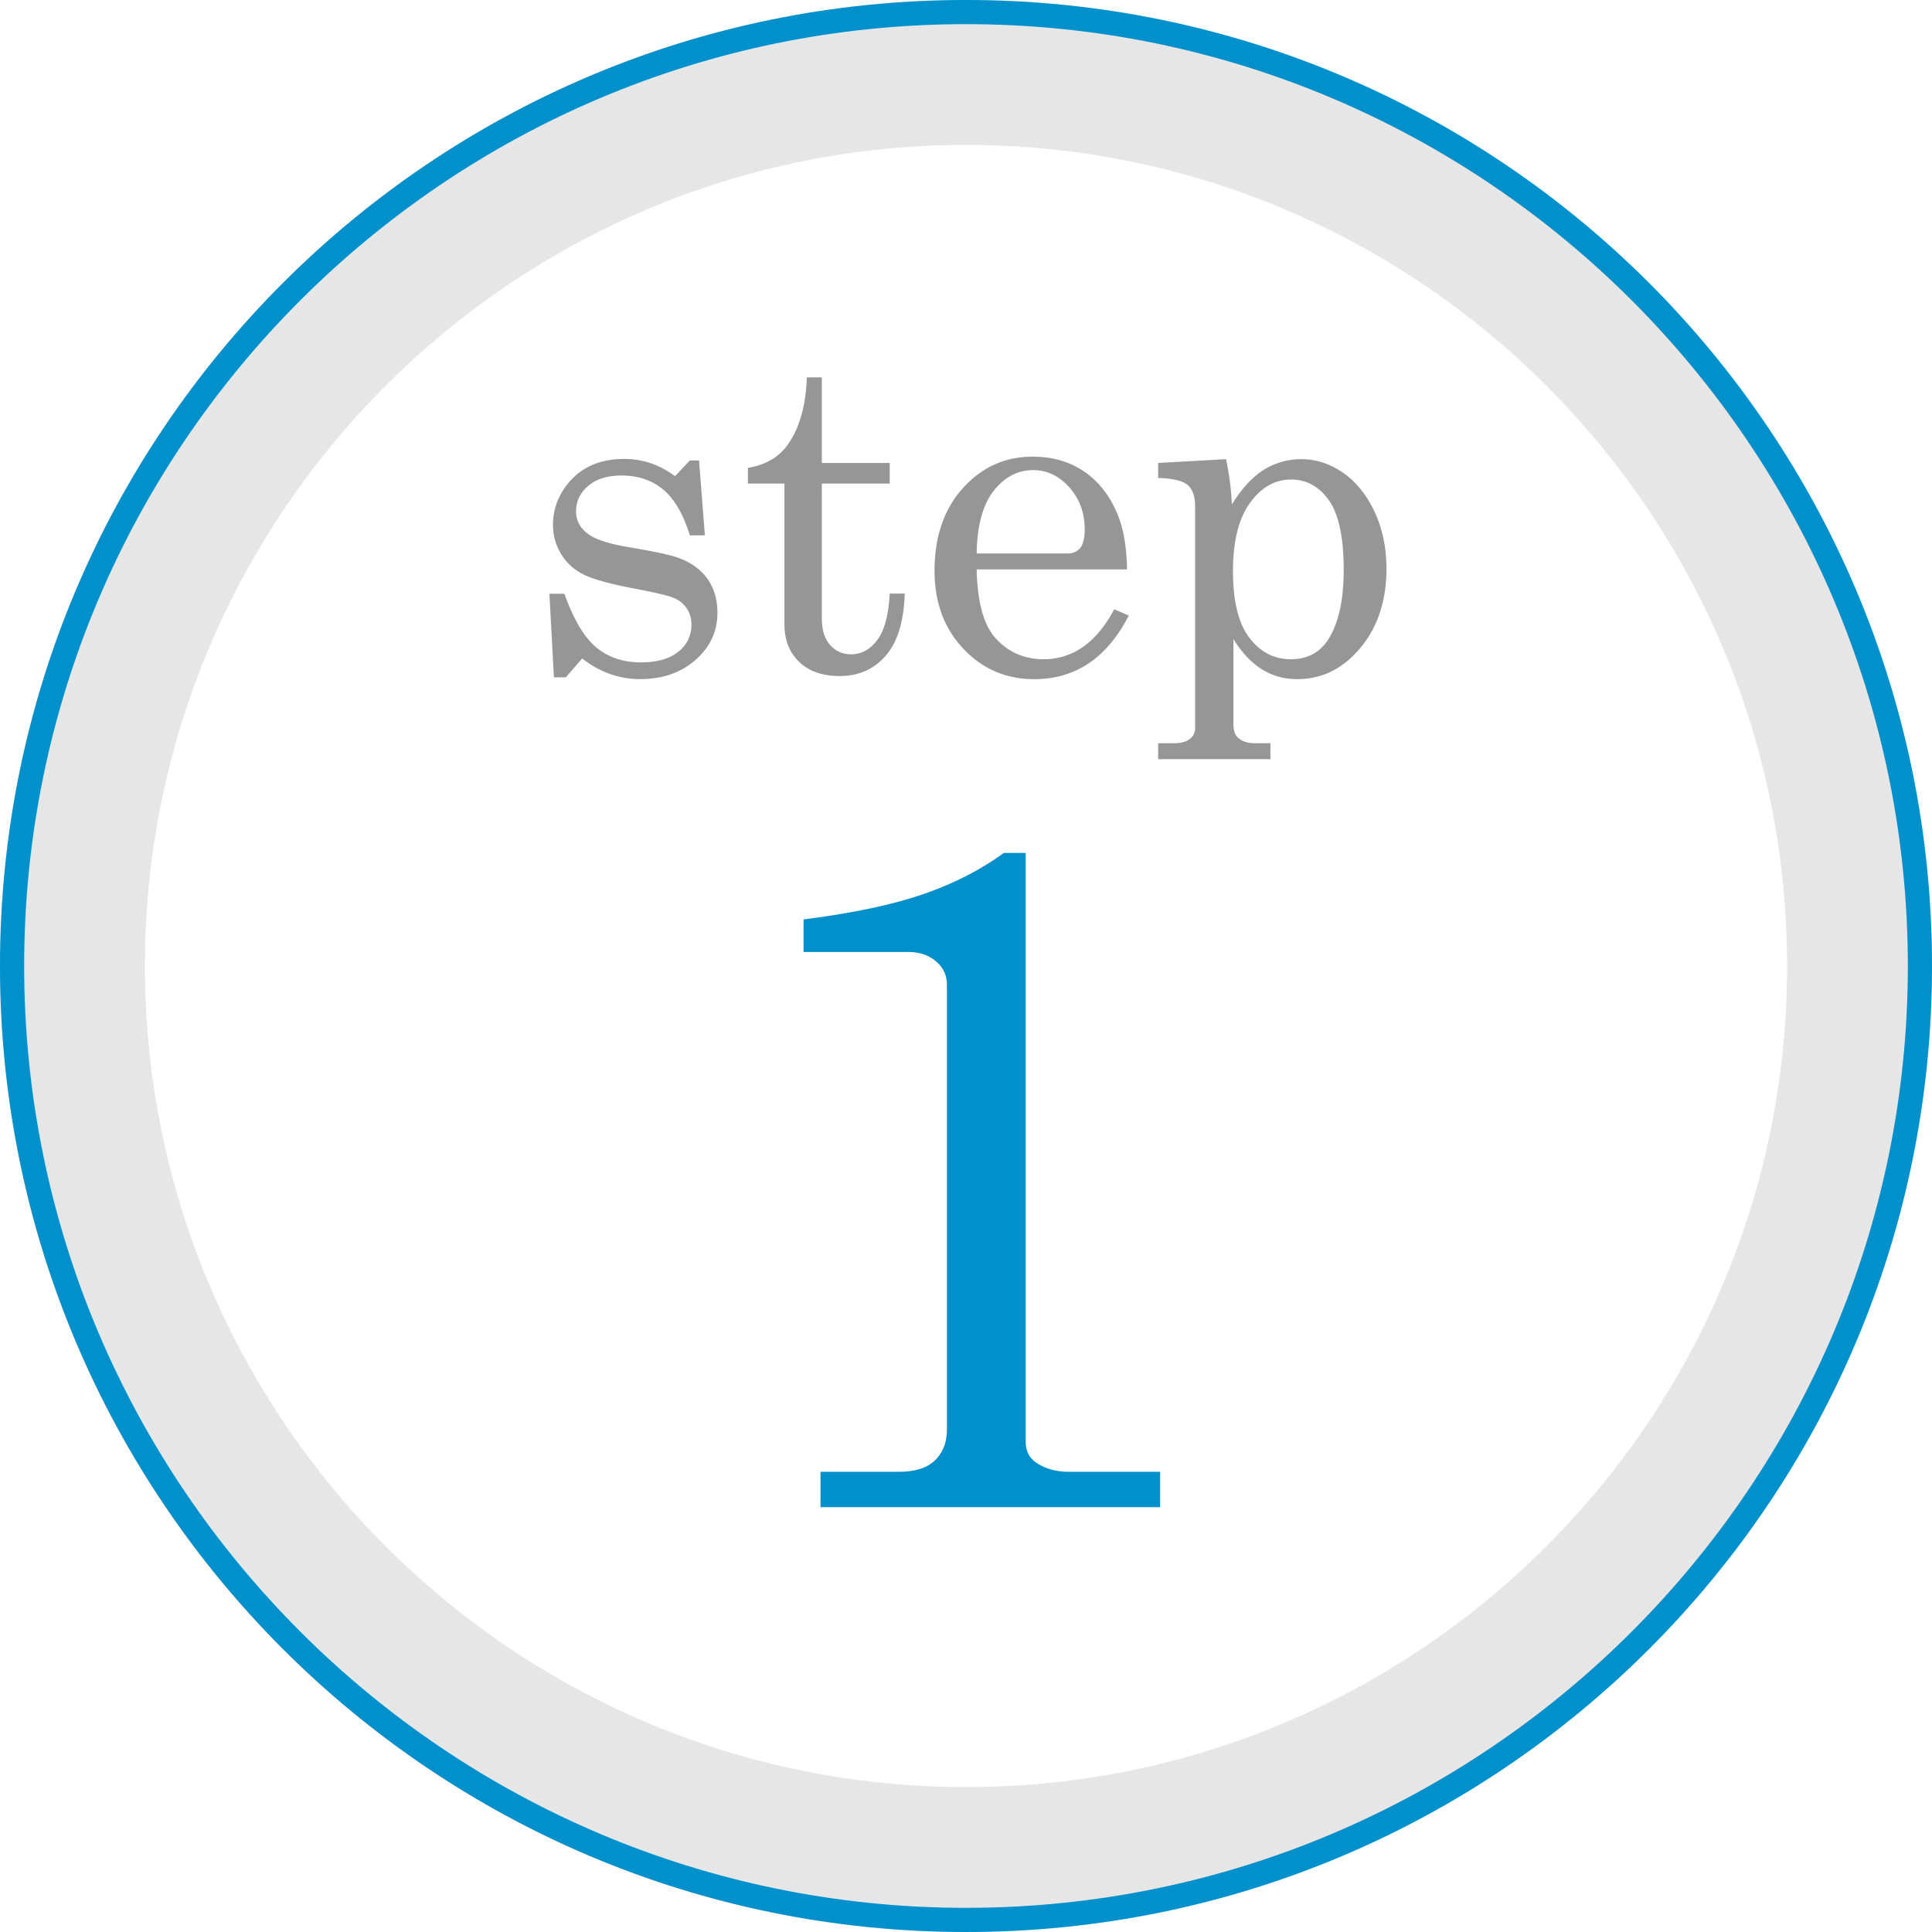<svg version="1.1" id="レイヤー_1" xmlns="http://www.w3.org/2000/svg" x="0" y="0" width="80" height="80" xml:space="preserve"><style>.st0{fill:#0090cc}.st1{fill:#969696}</style><path class="st0" d="M42.472 35.318v24.375c0 .365.13.645.391.84.378.273.84.41 1.387.41h3.789v1.465H33.976v-1.465h3.242c.677 0 1.179-.159 1.504-.479.325-.319.488-.745.488-1.279V40.768a1.22 1.22 0 00-.449-.957c-.3-.26-.684-.391-1.152-.391h-4.336v-1.348c2.034-.26 3.685-.608 4.949-1.045 1.266-.436 2.381-1.006 3.346-1.709h.904z"/><path class="st1" d="M23.371 24.588c.384 1.07.824 1.811 1.322 2.222.497.411 1.111.617 1.842.617.674 0 1.191-.147 1.554-.441a1.38 1.38 0 00.542-1.118c0-.26-.066-.487-.199-.682a1.206 1.206 0 00-.553-.436c-.236-.096-.847-.237-1.832-.422-.941-.186-1.599-.38-1.97-.584s-.661-.485-.868-.844a2.296 2.296 0 01-.311-1.169c0-.637.213-1.215.641-1.735.551-.662 1.322-.993 2.313-.993.756 0 1.455.238 2.1.714l.613-.649h.381l.241 3.099h-.621c-.272-.878-.642-1.511-1.106-1.897-.465-.386-1.038-.58-1.72-.58-.589 0-1.05.144-1.385.431-.335.288-.502.639-.502 1.053 0 .365.155.668.465.909.304.248.898.443 1.784.585 1.028.174 1.698.32 2.008.438.508.186.9.471 1.18.857.278.387.417.858.417 1.414 0 .767-.302 1.416-.905 1.947s-1.37.797-2.299.797c-.861 0-1.66-.284-2.397-.854l-.678.779h-.492l-.186-3.46h.621zM33.409 15.626h.622v3.544h2.811v.854h-2.811V25.6c0 .482.114.852.343 1.108.229.257.52.385.872.385.421 0 .779-.195 1.076-.584s.47-1.033.52-1.93h.621c-.037 1.157-.3 2.015-.788 2.574-.488.56-1.122.84-1.901.84-.718 0-1.279-.196-1.685-.589-.405-.393-.607-.908-.607-1.545v-5.835h-1.513v-.649c.689-.117 1.214-.405 1.574-.863.534-.687.822-1.648.866-2.886zM46.667 23.577h-6.226c.031 1.324.279 2.258.742 2.802.532.612 1.21.918 2.032.918 1.212 0 2.187-.689 2.923-2.069l.603.26c-.903 1.757-2.208 2.635-3.915 2.635-1.163 0-2.142-.42-2.937-1.262-.795-.841-1.192-1.917-1.192-3.229 0-1.41.392-2.55 1.174-3.419.782-.869 1.746-1.303 2.891-1.303.841 0 1.567.217 2.18.649.612.433 1.073 1.055 1.383 1.865.215.57.329 1.287.342 2.153zm-6.226-.659h3.768c.223 0 .396-.076.52-.227.123-.152.186-.41.186-.775 0-.68-.213-1.258-.636-1.735-.424-.476-.923-.714-1.499-.714-.643 0-1.188.288-1.637.863-.45.575-.682 1.438-.702 2.588zM50.767 19.013c.137.649.217 1.274.242 1.874.426-.68.874-1.163 1.344-1.447a2.912 2.912 0 011.537-.427c.593 0 1.16.183 1.7.547.54.365.979.9 1.315 1.605s.505 1.5.505 2.384c0 1.417-.413 2.57-1.239 3.46-.685.742-1.505 1.113-2.461 1.113-.543 0-1.033-.139-1.471-.417s-.826-.692-1.165-1.243v3.516c0 .272.064.464.194.575.167.148.399.223.696.223h.64v.659h-4.647v-.659h.64c.297 0 .52-.059.668-.176a.565.565 0 00.223-.464v-9.147c0-.427-.103-.728-.306-.905-.205-.176-.613-.273-1.225-.292v-.622l2.81-.157zm2.695.844c-.673 0-1.242.325-1.708.974s-.699 1.59-.699 2.82c0 1.243.226 2.162.677 2.755.45.594 1.024.891 1.722.891.654 0 1.157-.253 1.509-.761.451-.668.677-1.645.677-2.932 0-1.348-.204-2.31-.611-2.885s-.931-.862-1.567-.862z"/><g><path d="M40 6c18.748 0 34 15.252 34 34S58.748 74 40 74 6 58.748 6 40 21.252 6 40 6m0-6C17.909 0 0 17.909 0 40s17.909 40 40 40 40-17.909 40-40S62.091 0 40 0z" fill="#e6e6e6"/><path class="st0" d="M40 1c21.505 0 39 17.495 39 39S61.505 79 40 79 1 61.505 1 40 18.495 1 40 1m0-1C17.909 0 0 17.909 0 40s17.909 40 40 40 40-17.909 40-40S62.091 0 40 0z"/></g></svg>